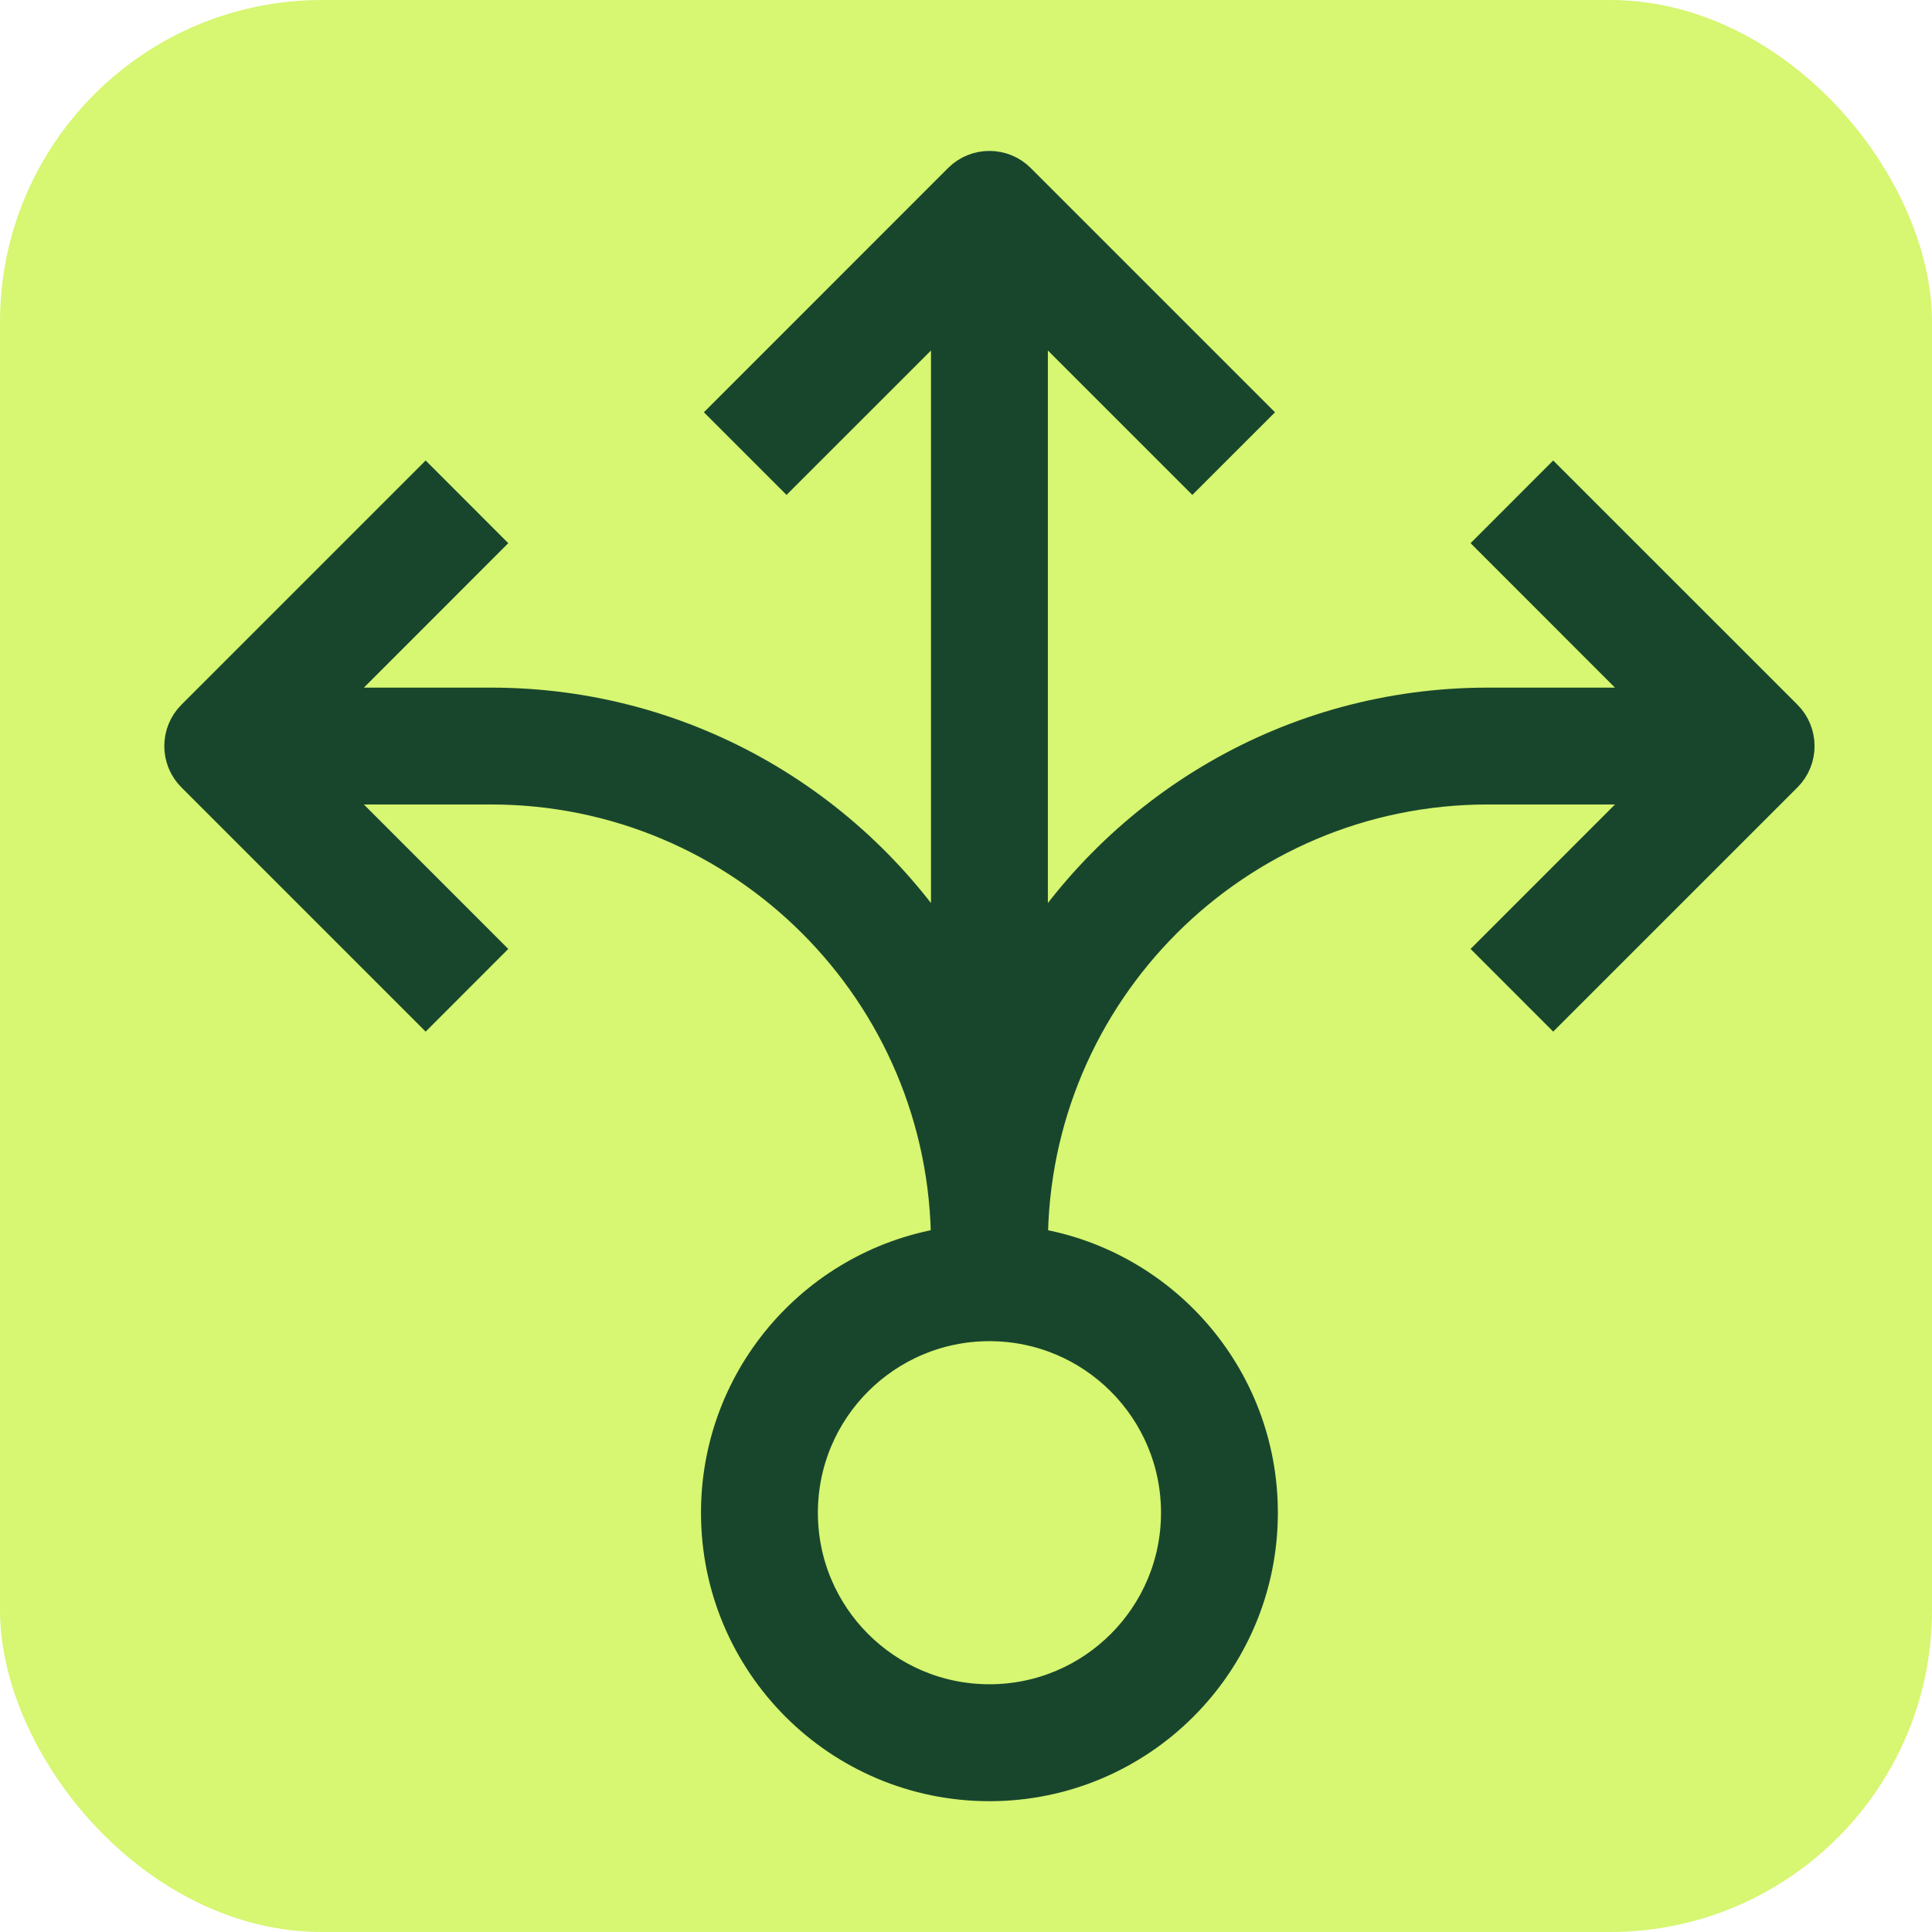 <svg xmlns="http://www.w3.org/2000/svg" width="48" height="48" viewBox="0 0 48 48" fill="none"><rect y="6.10352e-05" width="48" height="48" rx="8" fill="#D7F671"></rect><path fill-rule="evenodd" clip-rule="evenodd" d="M23.908 4.528C24.28 4.157 24.884 4.157 25.255 4.528L30.97 10.243L29.623 11.589L25.534 7.501V24.047C27.867 20.174 32.113 17.584 36.963 17.584H41.33L37.243 13.495L38.589 12.148L44.304 17.862C44.675 18.234 44.675 18.838 44.304 19.209L38.589 24.923L37.243 23.576L41.331 19.487H36.963C30.652 19.487 25.534 24.605 25.534 30.916V30.984C28.765 31.447 31.248 34.225 31.248 37.584C31.248 41.266 28.264 44.25 24.582 44.25C20.9 44.25 17.916 41.266 17.916 37.584C17.916 34.225 20.399 31.447 23.63 30.984V30.916C23.63 24.605 18.513 19.488 12.202 19.487H7.833L11.921 23.576L10.575 24.923L4.861 19.209C4.489 18.838 4.489 18.234 4.861 17.862L10.575 12.148L11.921 13.495L7.834 17.584H12.202C17.052 17.584 21.297 20.174 23.63 24.047V7.501L19.541 11.589L18.195 10.243L23.908 4.528ZM24.582 32.821C21.952 32.821 19.82 34.954 19.82 37.584C19.82 40.212 21.952 42.345 24.582 42.345C27.213 42.345 29.345 40.212 29.345 37.584C29.345 34.954 27.213 32.821 24.582 32.821Z" fill="#18462D" stroke="#18462D"></path></svg>